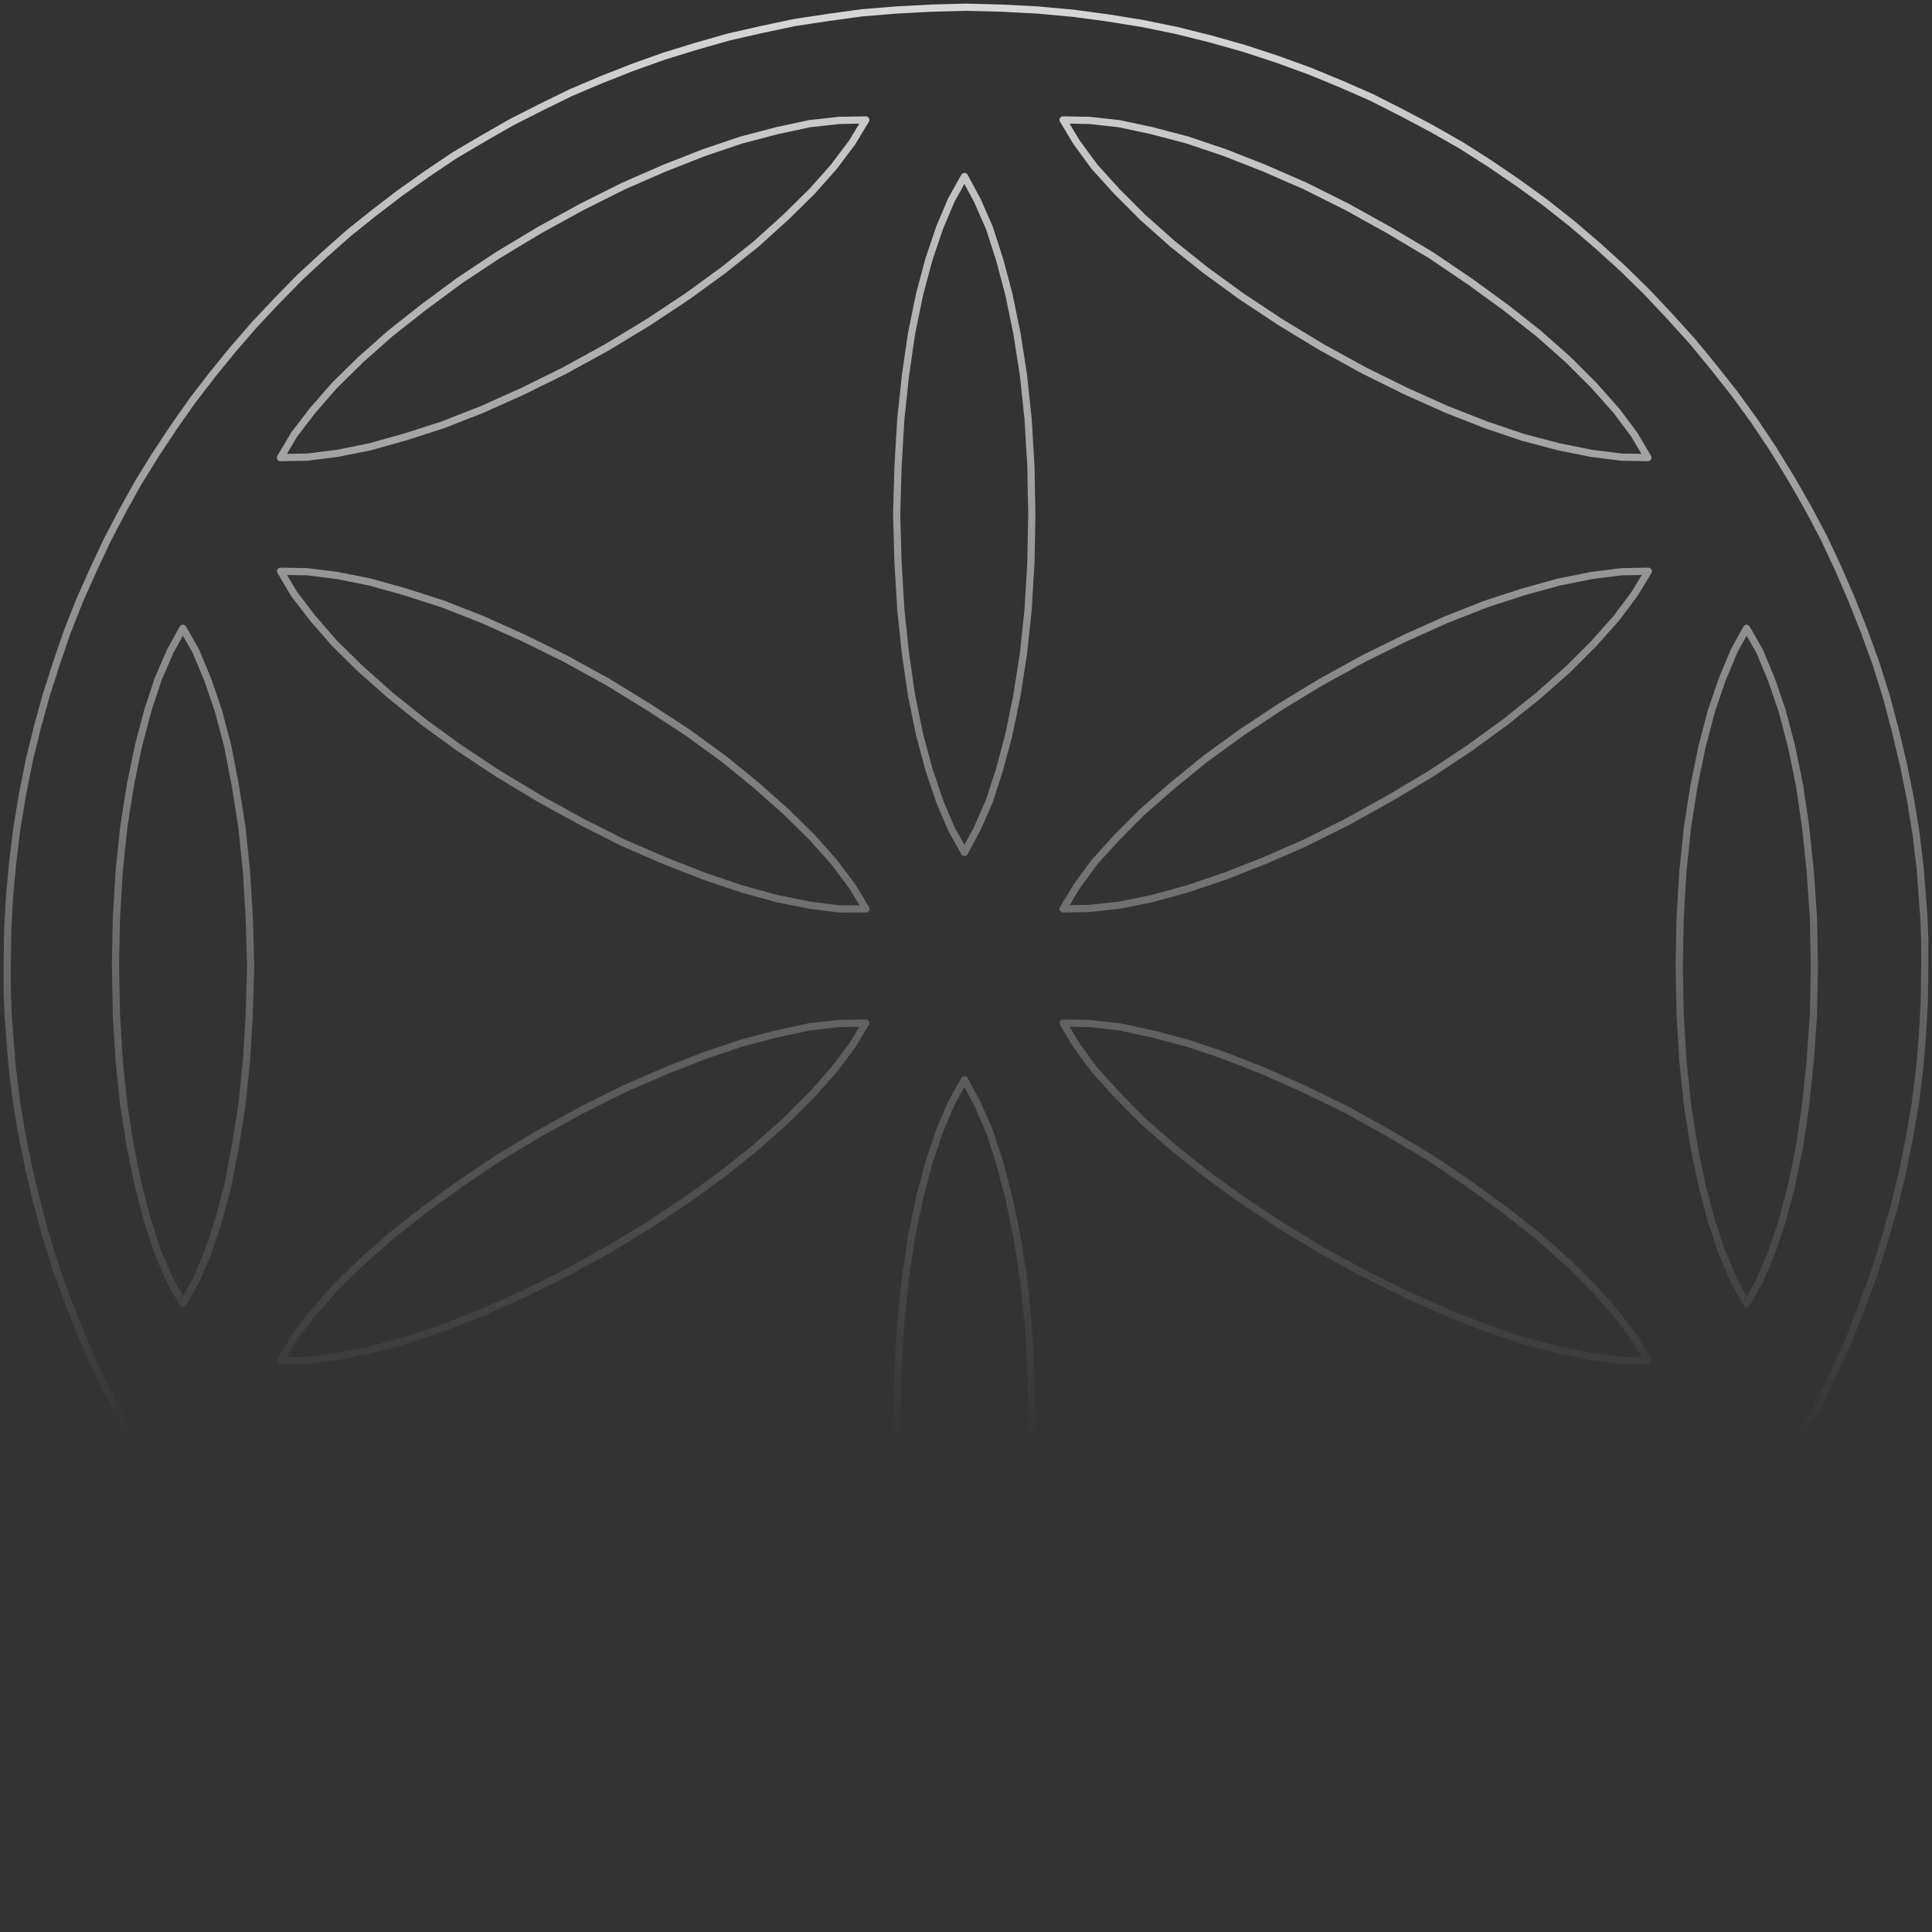 <?xml version="1.0" encoding="UTF-8"?> <svg xmlns="http://www.w3.org/2000/svg" width="268" height="268" viewBox="0 0 268 268" fill="none"><rect x="0" y="0" width="268" height="268" fill="#333333" stroke="none"/> <path d="M242.278 180.842L240.527 177.663L238.906 173.835L237.413 169.423L236.113 164.493L235.006 159.108L234.093 153.334L233.449 147.17L233.063 140.747L232.934 134L233.063 127.318L233.449 120.83L234.093 114.666L235.006 108.892L236.113 103.507L237.413 98.577L238.906 94.23L240.527 90.337L242.278 87.158L244.092 90.337L245.714 94.23L247.207 98.577L248.507 103.507L249.613 108.892L250.463 114.666L251.106 120.83L251.557 127.318L251.685 134L251.557 140.747L251.106 147.17L250.463 153.334L249.613 159.108L248.507 164.493L247.207 169.423L245.714 173.835L244.092 177.663L242.278 180.842ZM192.704 236.118L186.862 239.297L181.019 242.217L175.369 244.747L169.912 246.823L164.726 248.575L159.797 249.937L155.254 250.845L151.097 251.364L147.468 251.429L149.347 248.25L151.818 244.941L154.932 241.438L158.497 237.87L162.654 234.237L167.197 230.539L172.19 226.905L177.57 223.337L183.348 219.834L189.255 216.59L195.034 213.735L200.683 211.205L206.14 209.129L211.326 207.377L216.256 206.015L220.798 205.106L224.955 204.587L228.649 204.522L226.706 207.701L224.235 211.01L221.12 214.514L217.555 218.082L213.463 221.715L208.856 225.413L203.862 229.046L198.483 232.615L192.704 236.118ZM192.704 157.226L198.483 160.665L203.862 164.298L208.856 167.931L213.463 171.564L217.555 175.198L221.12 178.766L224.235 182.269L226.706 185.578L228.585 188.757L224.955 188.692L220.798 188.173L216.256 187.265L211.326 185.967L206.14 184.216L200.683 182.075L195.034 179.544L189.255 176.69L183.348 173.446L177.57 169.942L172.19 166.374L167.197 162.741L162.654 159.108L158.497 155.475L154.932 151.841L151.818 148.403L149.347 145.029L147.468 141.915L151.097 141.98L155.254 142.434L159.797 143.407L164.726 144.705L169.912 146.457L175.369 148.598L181.019 151.128L186.862 153.982L192.704 157.226ZM133.788 118.235L131.973 114.991L130.352 111.163L128.859 106.751L127.559 101.885L126.452 96.501L125.603 90.662L124.959 84.563L124.573 78.075L124.38 71.393L124.573 64.645L124.959 58.157L125.603 52.059L126.452 46.22L127.559 40.835L128.859 35.969L130.352 31.558L131.973 27.73L133.788 24.486L135.538 27.73L137.224 31.558L138.652 35.969L139.952 40.835L141.059 46.22L141.973 52.059L142.616 58.157L143.002 64.645L143.131 71.393L143.002 78.075L142.616 84.563L141.973 90.662L141.059 96.501L139.952 101.885L138.652 106.751L137.224 111.163L135.538 114.991L133.788 118.235ZM133.788 243.514L131.973 240.27L130.352 236.442L128.859 232.031L127.559 227.165L126.452 221.78L125.603 216.006L124.959 209.842L124.573 203.355L124.38 196.672L124.573 189.925L124.959 183.502L125.603 177.339L126.452 171.5L127.559 166.18L128.859 161.249L130.352 156.837L131.973 153.009L133.788 149.765L135.538 153.009L137.224 156.837L138.652 161.249L139.952 166.18L141.059 171.5L141.973 177.339L142.616 183.502L143.002 189.925L143.131 196.672L143.002 203.355L142.616 209.842L141.973 216.006L141.059 221.78L139.952 227.165L138.652 232.031L137.224 236.442L135.538 240.27L133.788 243.514ZM84.214 48.166L78.307 51.41L72.529 54.265L66.879 56.795L61.422 58.936L56.172 60.623L51.307 61.985L46.764 62.894L42.607 63.413L38.914 63.478L40.793 60.299L43.328 56.99L46.378 53.486L50.007 49.918L54.1 46.285L58.707 42.652L63.7 38.954L69.08 35.385L74.794 31.947L80.701 28.703L86.544 25.783L92.193 23.318L97.65 21.177L102.836 19.425L107.766 18.128L112.308 17.155L116.401 16.701L120.095 16.636L118.216 19.75L115.68 23.123L112.63 26.562L109.001 30.13L104.908 33.828L100.366 37.462L95.372 41.095L89.993 44.663L84.214 48.166ZM84.214 173.446L78.307 176.69L72.529 179.544L66.879 182.075L61.422 184.216L56.172 185.967L51.307 187.265L46.764 188.173L42.607 188.692L38.914 188.757L40.793 185.578L43.328 182.269L46.378 178.766L50.007 175.198L54.1 171.564L58.707 167.931L63.7 164.298L69.08 160.665L74.794 157.226L80.701 153.982L86.544 151.063L92.193 148.598L97.65 146.457L102.836 144.705L107.766 143.407L112.308 142.434L116.401 141.98L120.095 141.915L118.216 145.029L115.68 148.403L112.63 151.841L109.001 155.475L104.908 159.108L100.366 162.741L95.372 166.374L89.993 169.942L84.214 173.446ZM38.926 79.243L42.62 79.308L46.777 79.827L51.32 80.735L56.184 82.098L61.435 83.784L66.892 85.925L72.542 88.456L78.32 91.31L84.227 94.554L89.941 98.058L95.398 101.626L100.391 105.259L104.934 108.957L109.027 112.59L112.656 116.159L115.706 119.597L118.241 122.971L120.12 126.085H116.427L112.334 125.566L107.791 124.658L102.862 123.295L97.676 121.543L92.219 119.402L86.505 116.937L80.727 114.018L74.82 110.774L69.106 107.335L63.726 103.767L58.733 100.134L54.125 96.436L50.033 92.802L46.404 89.234L43.354 85.731L40.818 82.422L38.926 79.243ZM74.807 236.118L69.093 232.615L63.713 229.046L58.72 225.413L54.112 221.715L50.02 218.082L46.391 214.514L43.341 211.01L40.805 207.701L38.926 204.522L42.62 204.587L46.777 205.106L51.32 206.015L56.184 207.377L61.435 209.129L66.892 211.205L72.542 213.735L78.32 216.59L84.227 219.834L89.941 223.337L95.398 226.905L100.391 230.539L104.934 234.237L109.027 237.87L112.656 241.438L115.706 244.941L118.241 248.25L120.12 251.429L116.427 251.364L112.334 250.845L107.791 249.937L102.862 248.575L97.676 246.823L92.219 244.747L86.505 242.217L80.727 239.297L74.807 236.118ZM25.362 180.842L23.612 177.663L21.926 173.835L20.497 169.423L19.198 164.493L18.091 159.108L17.177 153.334L16.534 147.17L16.147 140.747L16.019 134L16.147 127.318L16.534 120.83L17.177 114.666L18.091 108.892L19.198 103.507L20.497 98.577L21.926 94.23L23.612 90.337L25.362 87.158L27.177 90.337L28.798 94.23L30.291 98.577L31.591 103.507L32.633 108.892L33.547 114.666L34.191 120.83L34.577 127.318L34.77 134L34.577 140.747L34.191 147.17L33.547 153.334L32.633 159.108L31.591 164.493L30.291 169.423L28.798 173.835L27.177 177.663L25.362 180.842ZM192.704 31.947L198.483 35.385L203.862 39.019L208.856 42.652L213.463 46.285L217.555 49.918L221.12 53.486L224.235 56.99L226.706 60.299L228.585 63.478L224.955 63.413L220.798 62.894L216.256 61.985L211.326 60.688L206.14 58.936L200.683 56.795L195.034 54.265L189.255 51.41L183.348 48.166L177.57 44.663L172.19 41.095L167.197 37.462L162.654 33.828L158.497 30.13L154.932 26.562L151.818 23.123L149.347 19.75L147.468 16.636L151.097 16.701L155.254 17.155L159.797 18.128L164.726 19.425L169.912 21.177L175.369 23.318L181.019 25.783L186.862 28.703L192.704 31.947ZM228.649 79.243L226.706 82.422L224.235 85.731L221.12 89.234L217.555 92.802L213.463 96.436L208.856 100.134L203.862 103.767L198.483 107.335L192.704 110.774L186.862 114.018L181.019 116.937L175.369 119.402L169.912 121.543L164.726 123.295L159.797 124.658L155.254 125.566L151.097 126.02L147.468 126.085L149.347 122.971L151.818 119.597L154.932 116.159L158.497 112.59L162.654 108.957L167.197 105.259L172.19 101.626L177.57 98.058L183.348 94.554L189.255 91.31L195.034 88.456L200.683 85.925L206.14 83.784L211.326 82.098L216.256 80.735L220.798 79.827L224.955 79.308L228.649 79.243ZM266.357 120.44L265.777 115.575L264.992 110.774L264.014 105.973L262.908 101.301L261.672 96.63L260.244 92.089L258.622 87.612L256.872 83.201L254.993 78.854L252.985 74.572L250.784 70.419L248.442 66.332L245.971 62.31L243.372 58.417L240.643 54.654L237.722 50.956L234.736 47.323L231.622 43.884L228.443 40.511L225.071 37.202L221.635 34.088L218.07 31.038L214.377 28.119L210.619 25.394L206.719 22.734L202.755 20.204L198.663 17.868L194.506 15.662L190.285 13.521L185.999 11.64L181.585 9.823L177.106 8.201L172.564 6.709L167.956 5.412L163.285 4.244L158.549 3.271L153.748 2.492L148.884 1.843L143.955 1.389L139.026 1.13L133.968 1L129.167 1.13L124.303 1.389L119.567 1.779L114.831 2.427L110.159 3.141L105.552 4.114L101.009 5.152L96.466 6.45L92.052 7.812L87.702 9.369L83.416 11.056L79.131 12.873L75.038 14.884L70.946 16.96L66.982 19.231L63.018 21.566L59.26 24.097L55.502 26.757L51.938 29.482L48.373 32.336L45.001 35.321L41.629 38.435L38.45 41.678L35.336 44.987L32.35 48.426L29.493 51.929L26.7 55.562L24.101 59.261L21.566 63.088L19.159 66.981L16.958 70.939L14.822 75.026L12.879 79.178L11 83.395L9.314 87.677L7.821 92.024L6.392 96.501L5.157 100.977L4.05 105.519L3.136 110.125L2.351 114.796L1.772 119.532L1.322 124.333L1.064 129.134L1 134V137.439L1.129 140.812L1.386 144.186L1.643 147.56L2.223 152.425L3.008 157.226L3.986 162.027L5.093 166.699L6.328 171.305L7.756 175.911L9.378 180.388L11.128 184.8L13.007 189.146L15.015 193.363L17.216 197.58L19.558 201.668L22.029 205.625L24.628 209.518L27.421 213.346L30.278 217.044L33.264 220.612L36.378 224.116L39.621 227.489L42.929 230.798L46.429 233.912L49.994 236.961L53.623 239.816L57.381 242.606L61.281 245.266L65.245 247.731L69.337 250.132L73.494 252.338L77.715 254.414L82.065 256.36L86.415 258.177L90.894 259.799L95.436 261.291L100.044 262.588L104.78 263.756L109.516 264.729L114.316 265.508L119.116 266.157L124.045 266.611L128.974 266.87L133.968 267L138.768 266.87L143.504 266.611L148.24 266.221L152.912 265.638L157.519 264.859L162.448 263.886L167.248 262.718L172.049 261.42L176.785 259.928L181.392 258.241L185.935 256.36L190.414 254.349L194.828 252.208L199.113 249.872L203.335 247.407L207.427 244.812L211.391 242.022L215.29 239.167L219.048 236.118L222.742 232.939L226.242 229.63L229.678 226.192L232.986 222.688L236.165 218.99L239.15 215.227L242.072 211.335L244.864 207.377L247.464 203.29L249.935 199.073L252.277 194.791L254.414 190.444L256.421 185.967L258.236 181.361L259.922 176.755L261.415 172.019L262.779 167.282L263.95 162.417L264.928 157.486L265.713 152.88L266.292 148.208L266.678 143.537L266.936 138.801L267 134V130.561L266.871 127.188L266.614 123.814L266.357 120.44Z" stroke="url(#paint0_linear_334_701)" stroke-miterlimit="8" stroke-linecap="round" stroke-linejoin="round"></path> <defs> <linearGradient id="paint0_linear_334_701" x1="134" y1="1" x2="134" y2="199.973" gradientUnits="userSpaceOnUse"> <stop stop-color="white" stop-opacity="0.8"></stop> <stop offset="1" stop-color="white" stop-opacity="0"></stop> </linearGradient> </defs> </svg> 